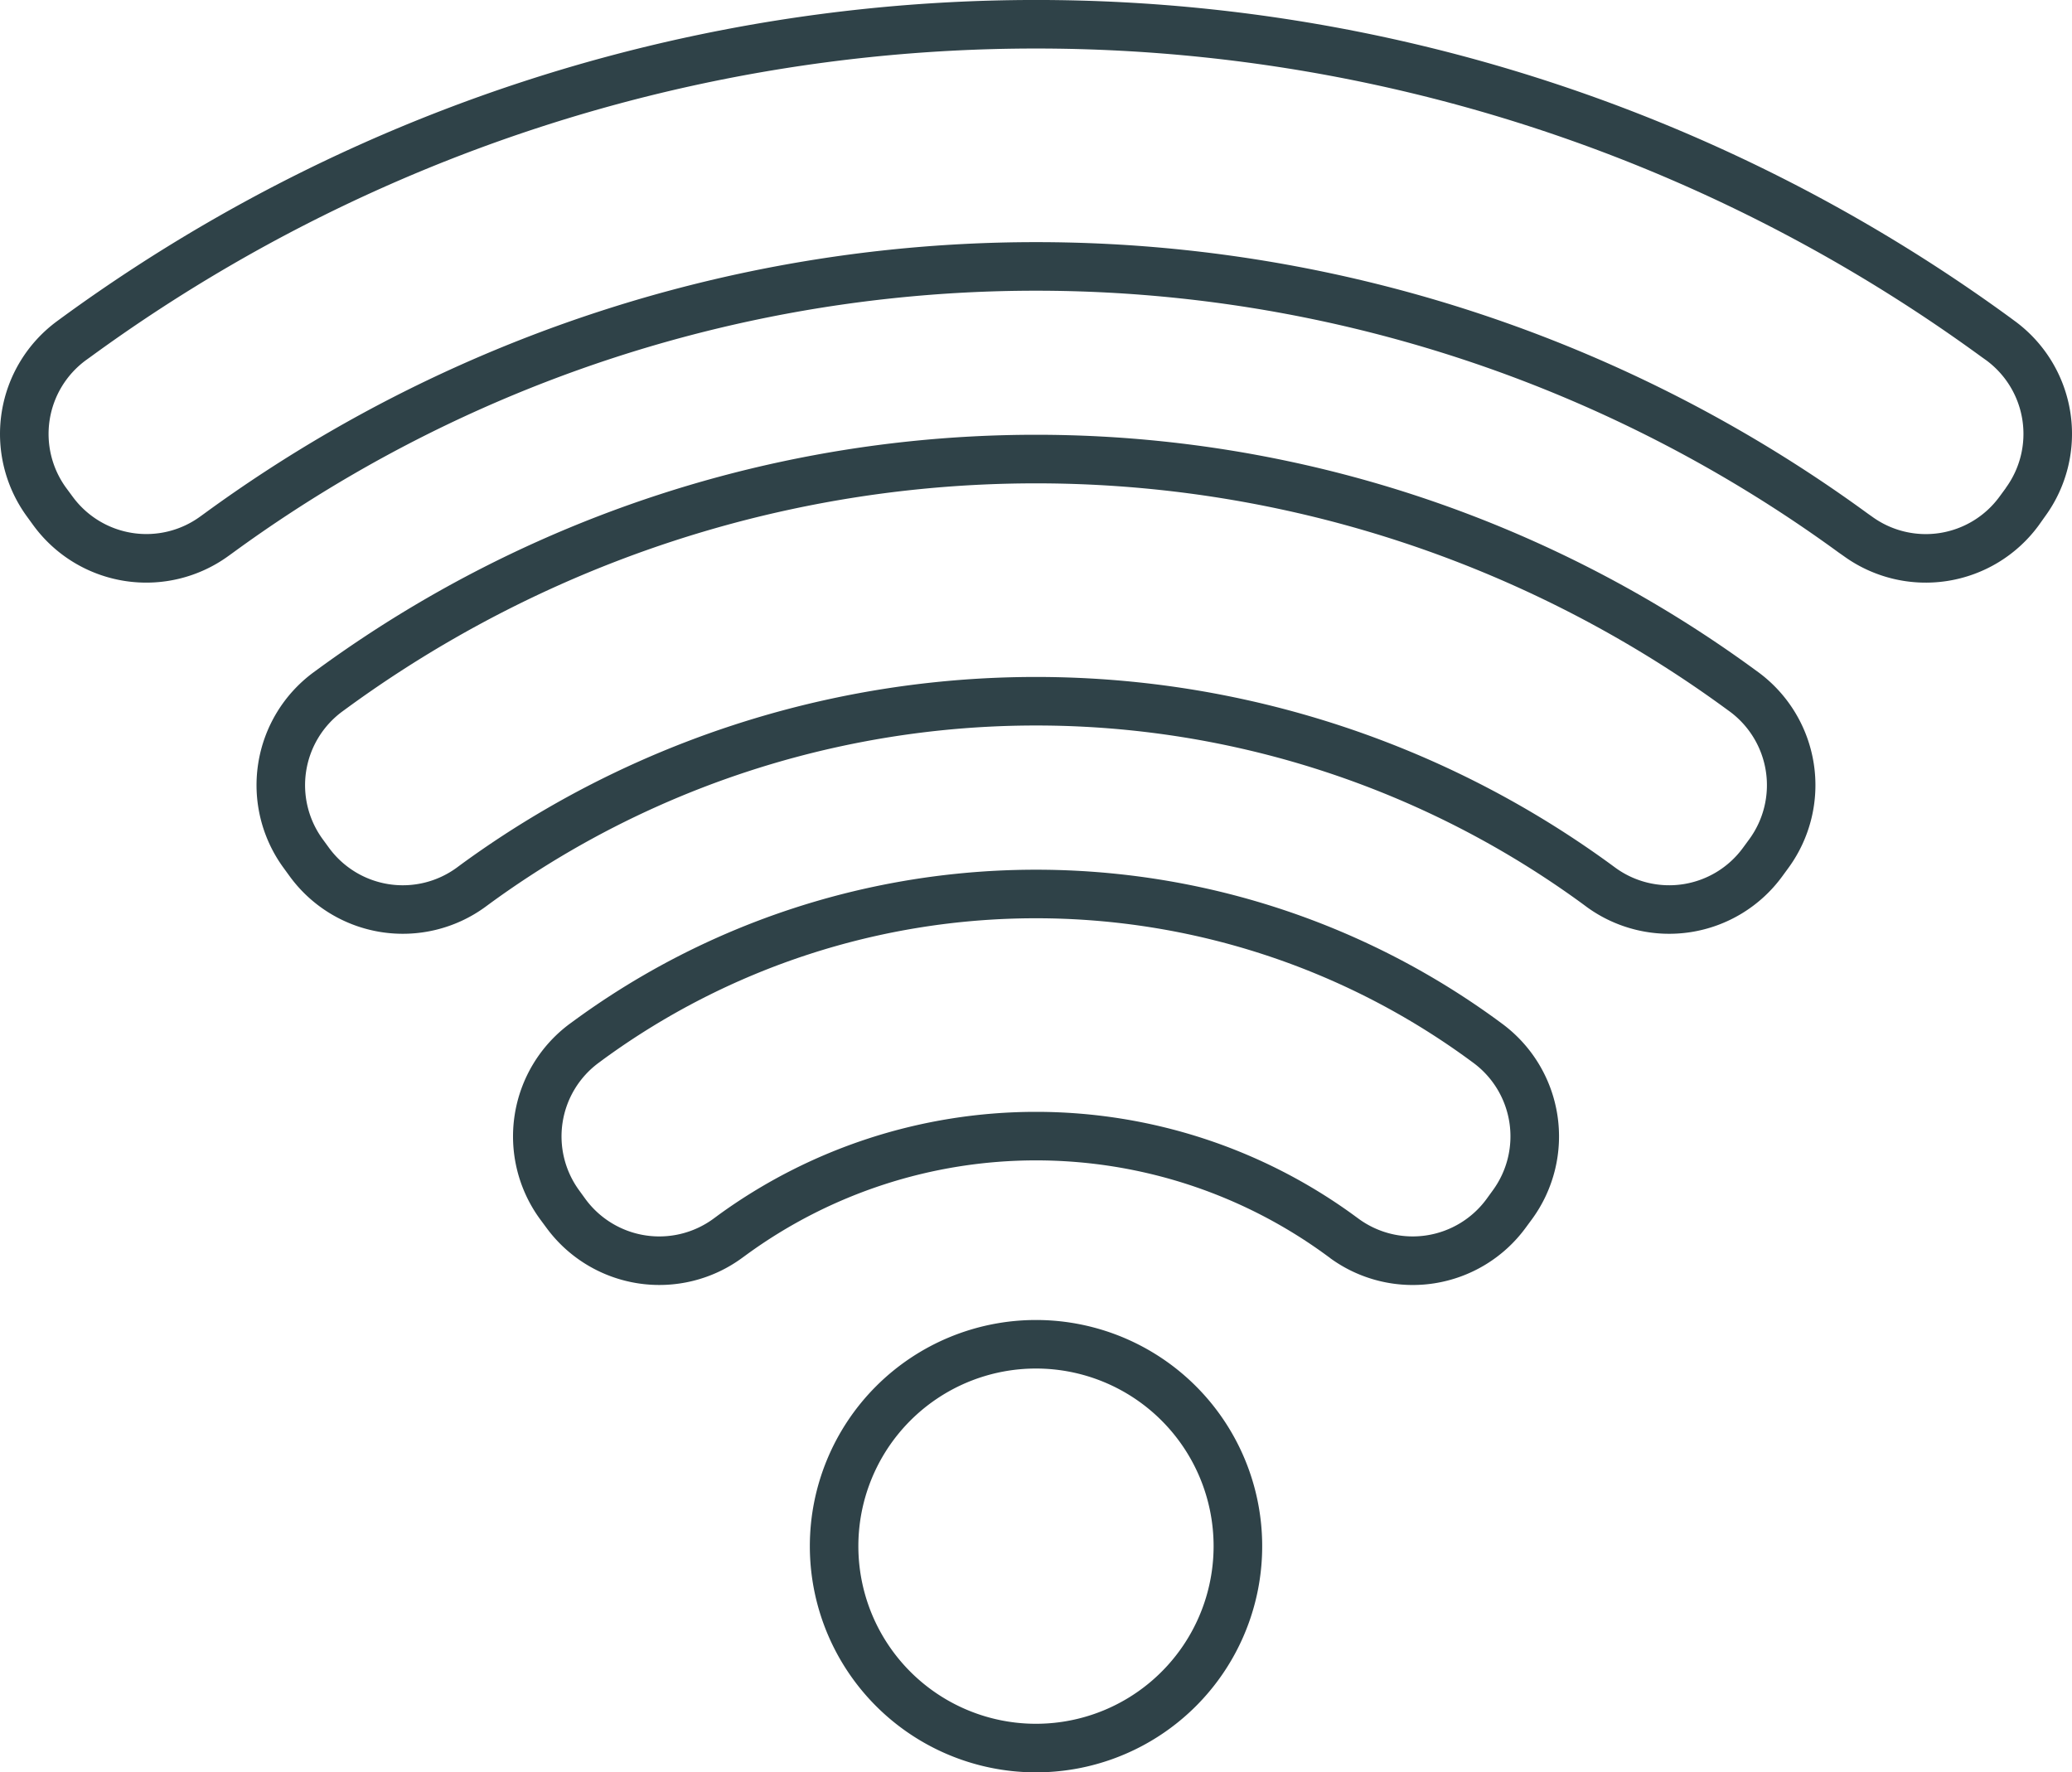 <?xml version="1.0" encoding="UTF-8"?> <svg xmlns="http://www.w3.org/2000/svg" width="105.746" height="90.451" viewBox="0 0 105.746 90.451"><g id="Raggruppa_52" data-name="Raggruppa 52" transform="translate(-639.499 -3912.008)"><path id="Tracciato_68" data-name="Tracciato 68" d="M64.436,87.916a9.065,9.065,0,1,1-9.064-9.065,9.065,9.065,0,0,1,9.064,9.065Zm-20.606,0A11.543,11.543,0,1,0,55.372,76.374,11.543,11.543,0,0,0,43.83,87.916ZM39.122,71.049l-.227.167a4.676,4.676,0,0,1-6.513-1.009l-.33-.455a4.668,4.668,0,0,1,1.01-6.511l.224-.166a37.456,37.456,0,0,1,44.169,0l.226.166a4.666,4.666,0,0,1,1.009,6.511l-.33.455a4.675,4.675,0,0,1-6.511,1.009l-.228-.167a27.571,27.571,0,0,0-32.5,0Zm31.263,2.167a7.151,7.151,0,0,0,9.976-1.547l.333-.452a7.152,7.152,0,0,0-1.547-9.975l-.228-.168a39.934,39.934,0,0,0-47.092,0h0l-.228.166a7.154,7.154,0,0,0-1.547,9.975l.334.452a7.148,7.148,0,0,0,9.975,1.547l.228-.166a25.088,25.088,0,0,1,29.571,0l.227.166ZM26.032,53.124l-.224.166a4.667,4.667,0,0,1-6.515-1.009l-.33-.452a4.672,4.672,0,0,1,1.01-6.513l.227-.166a59.643,59.643,0,0,1,70.344,0l.228.166a4.673,4.673,0,0,1,1.009,6.513l-.332.452a4.663,4.663,0,0,1-6.511,1.009l-.226-.166a49.771,49.771,0,0,0-58.68,0Zm57.442,2.167a7.147,7.147,0,0,0,9.975-1.547l.333-.455a7.159,7.159,0,0,0-1.546-9.975l-.228-.166a62.128,62.128,0,0,0-73.272,0l-.227.166a7.151,7.151,0,0,0-1.546,9.975l.331.455a7.148,7.148,0,0,0,9.975,1.547l.228-.168a47.289,47.289,0,0,1,55.751,0l.227.168Zm21.394-21.384a4.668,4.668,0,0,0-1-6.513l-.235-.167a81.845,81.845,0,0,0-96.522,0l-.228.164a4.67,4.67,0,0,0-1.008,6.515l.333.451a4.666,4.666,0,0,0,6.513,1.009l.227-.164a71.959,71.959,0,0,1,84.85,0l.235.166a4.66,4.66,0,0,0,6.509-1.009l.331-.451Zm.458-8.514-.224-.166a84.34,84.34,0,0,0-99.457,0l-.226.166a7.145,7.145,0,0,0-1.546,9.974l.33.454a7.142,7.142,0,0,0,9.975,1.546l.227-.164a69.484,69.484,0,0,1,81.927,0l.235.164a7.144,7.144,0,0,0,9.978-1.546l.322-.454a7.139,7.139,0,0,0-1.54-9.974Z" transform="translate(637 3903)" fill="#2f4248" fill-rule="evenodd"></path></g></svg> 